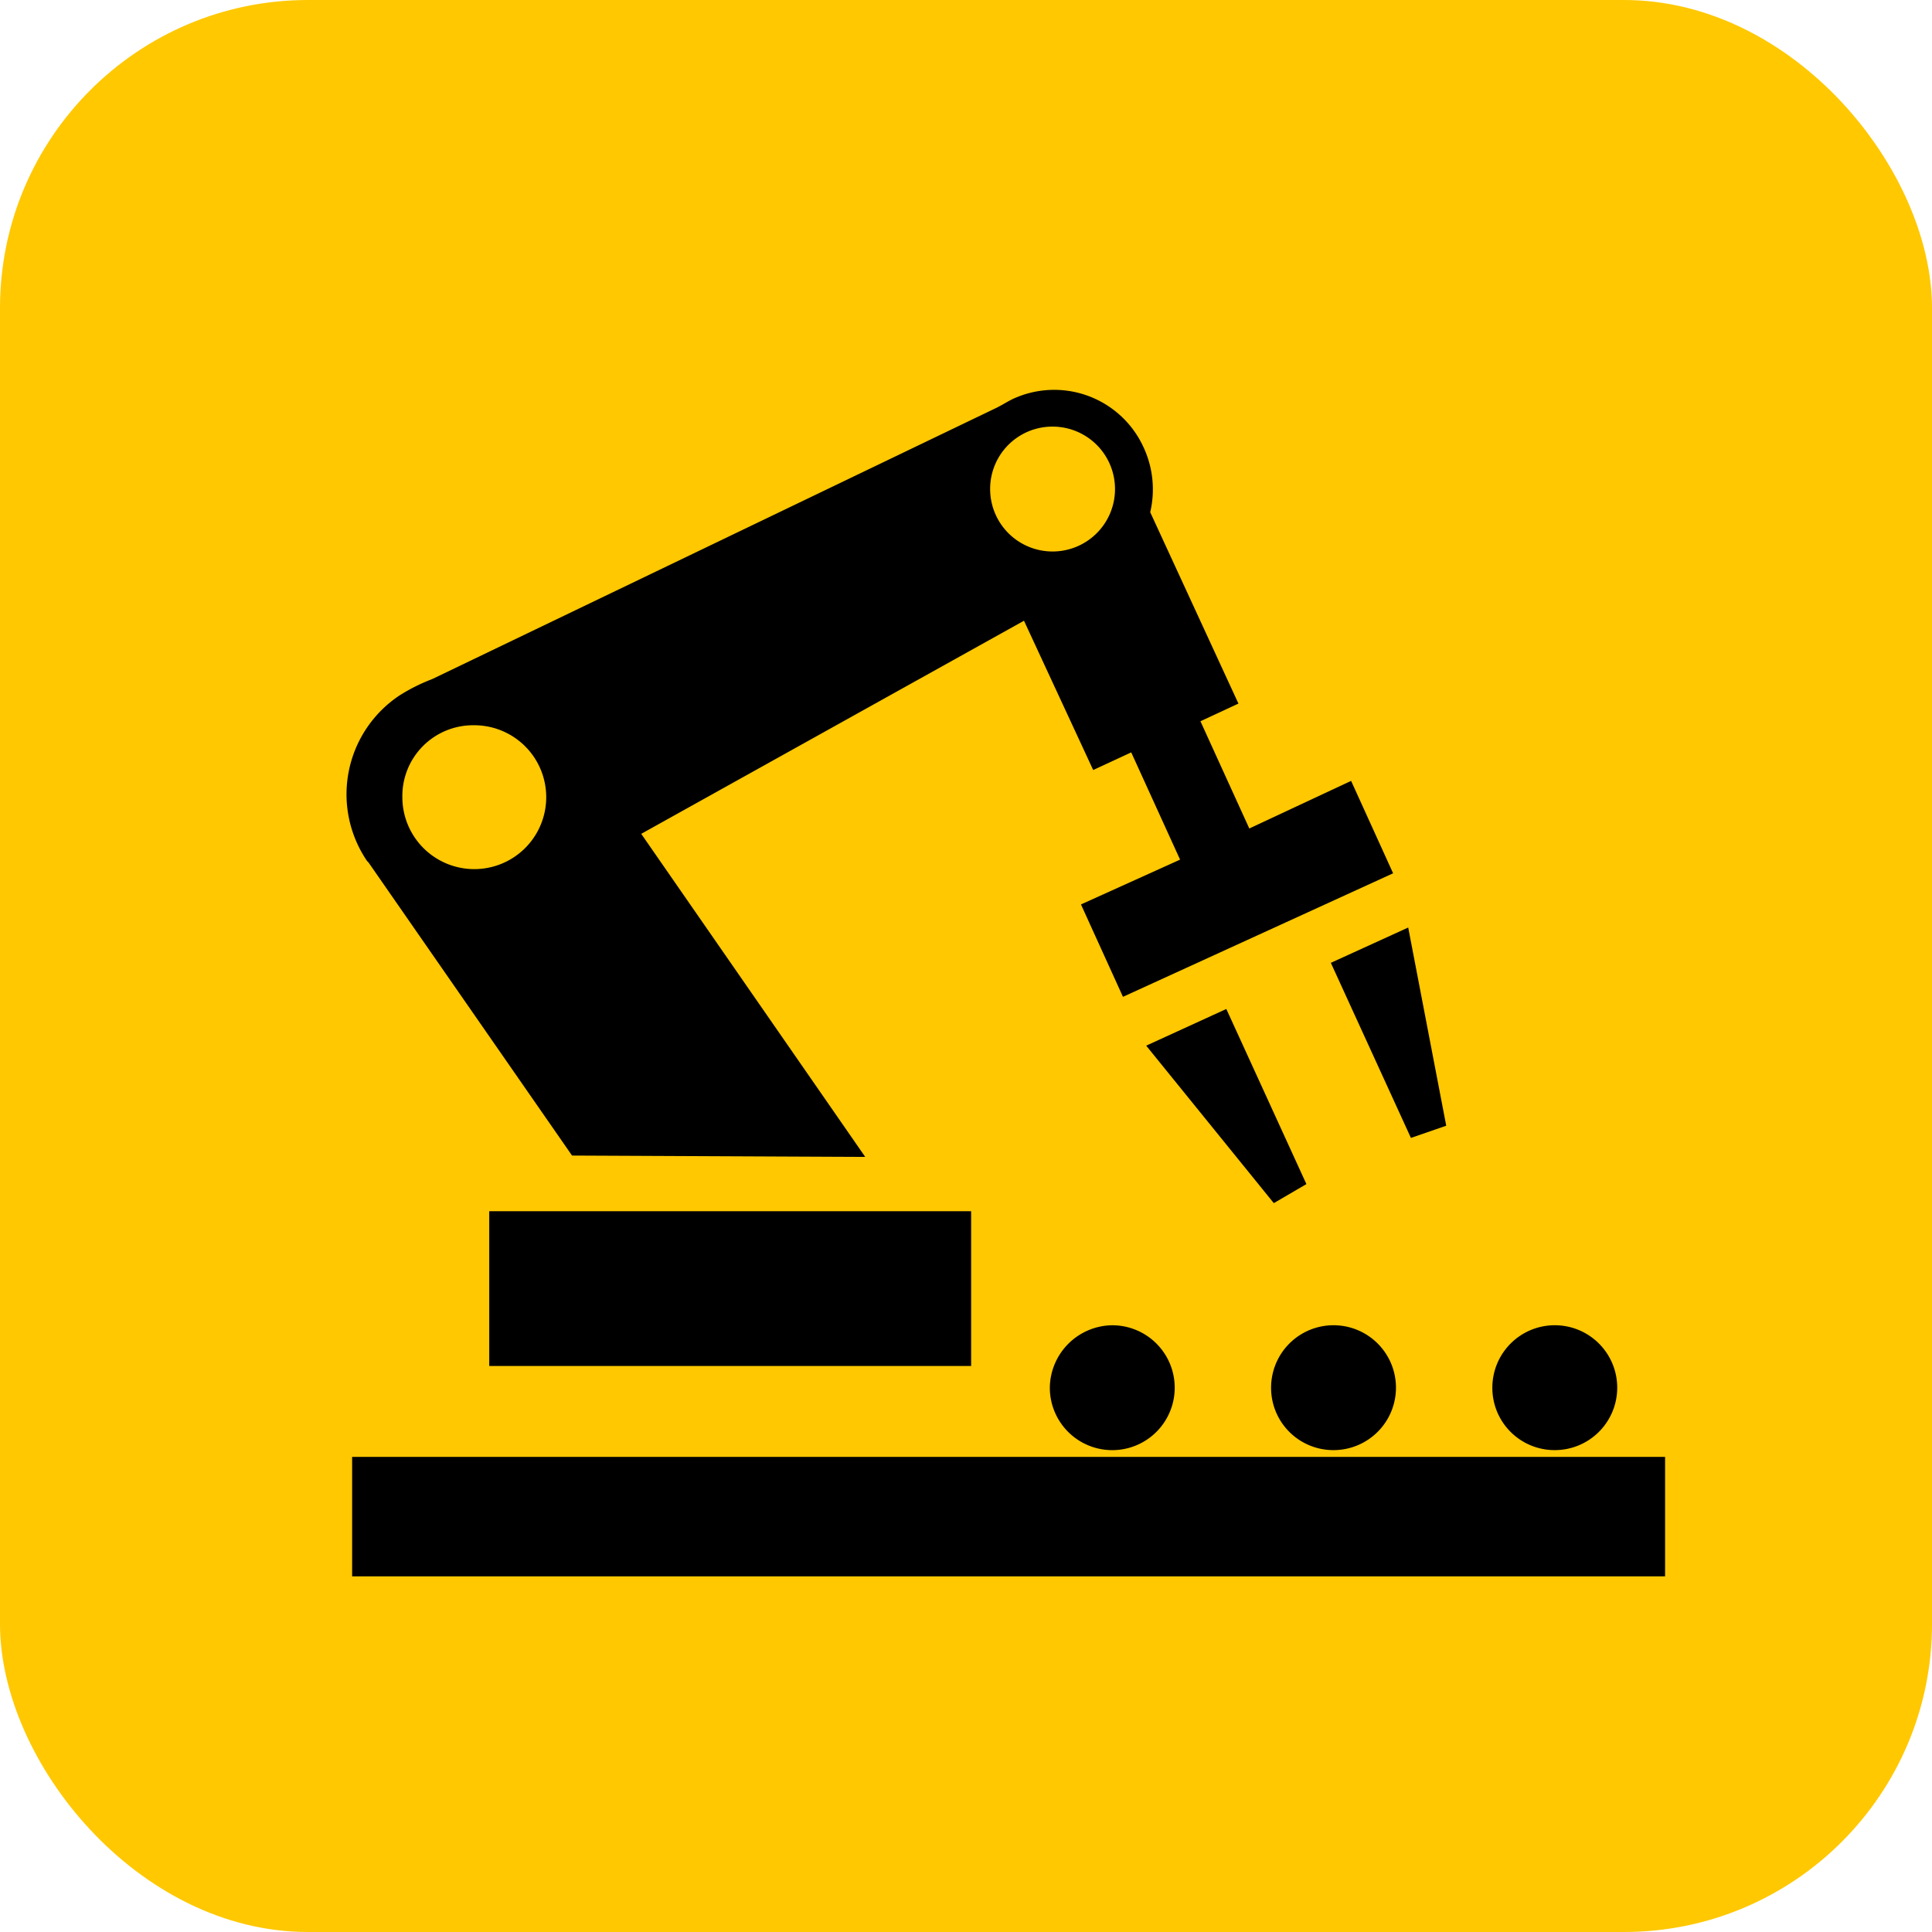 <svg xmlns="http://www.w3.org/2000/svg" viewBox="0 0 69 69"><g data-name="Group 486" transform="translate(-1011 -1773)"><rect width="69" height="69" fill="#ffc800" data-name="Rectangle 378" rx="11" transform="translate(1011 1773)"/><g data-name="Group 465"><path d="M1066.528 1824.79a2.23 2.23 0 1 0-2.23-2.23 2.224 2.224 0 0 0 2.23 2.23" data-name="Path 5310"/><path d="M1058.626 1824.79a2.23 2.23 0 1 0-2.23-2.23 2.224 2.224 0 0 0 2.23 2.23" data-name="Path 5311"/><path d="M1048.494 1822.56a2.23 2.23 0 1 0 2.23-2.229 2.256 2.256 0 0 0-2.23 2.23" data-name="Path 5312"/><path d="M1023.576 1825.032h46.891v4.266h-46.891z" data-name="Rectangle 381"/><path d="M1028.473 1816.258h17.21v5.527h-17.21z" data-name="Rectangle 382"/><path d="m1057.657 1815.289-2.86-6.254-2.861 1.31 4.557 5.624Z" data-name="Path 5313"/><path d="m1061.39 1813.64 1.261-.436-1.358-7.078-2.763 1.261Z" data-name="Path 5314"/><path d="M1027.94 1798.902a2.569 2.569 0 1 1-2.57 2.569 2.526 2.526 0 0 1 2.57-2.569m20.651-10.666a2.23 2.23 0 1 1-2.229 2.23 2.224 2.224 0 0 1 2.229-2.23m-24.481 15.514.048.048 7.272 10.472 10.471.048-8-11.538 13.67-7.611 2.472 5.332 1.358-.63 1.745 3.83-3.54 1.6 1.5 3.3 9.648-4.412-1.5-3.3-3.636 1.7-1.745-3.83 1.357-.631-3.151-6.835a3.56 3.56 0 0 0-.242-2.327 3.508 3.508 0 0 0-4.7-1.7c-.195.1-.34.194-.534.292l-20.167 9.695a6.523 6.523 0 0 0-1.164.582 4.238 4.238 0 0 0-1.163 5.915" data-name="Path 5315"/></g></g></svg>